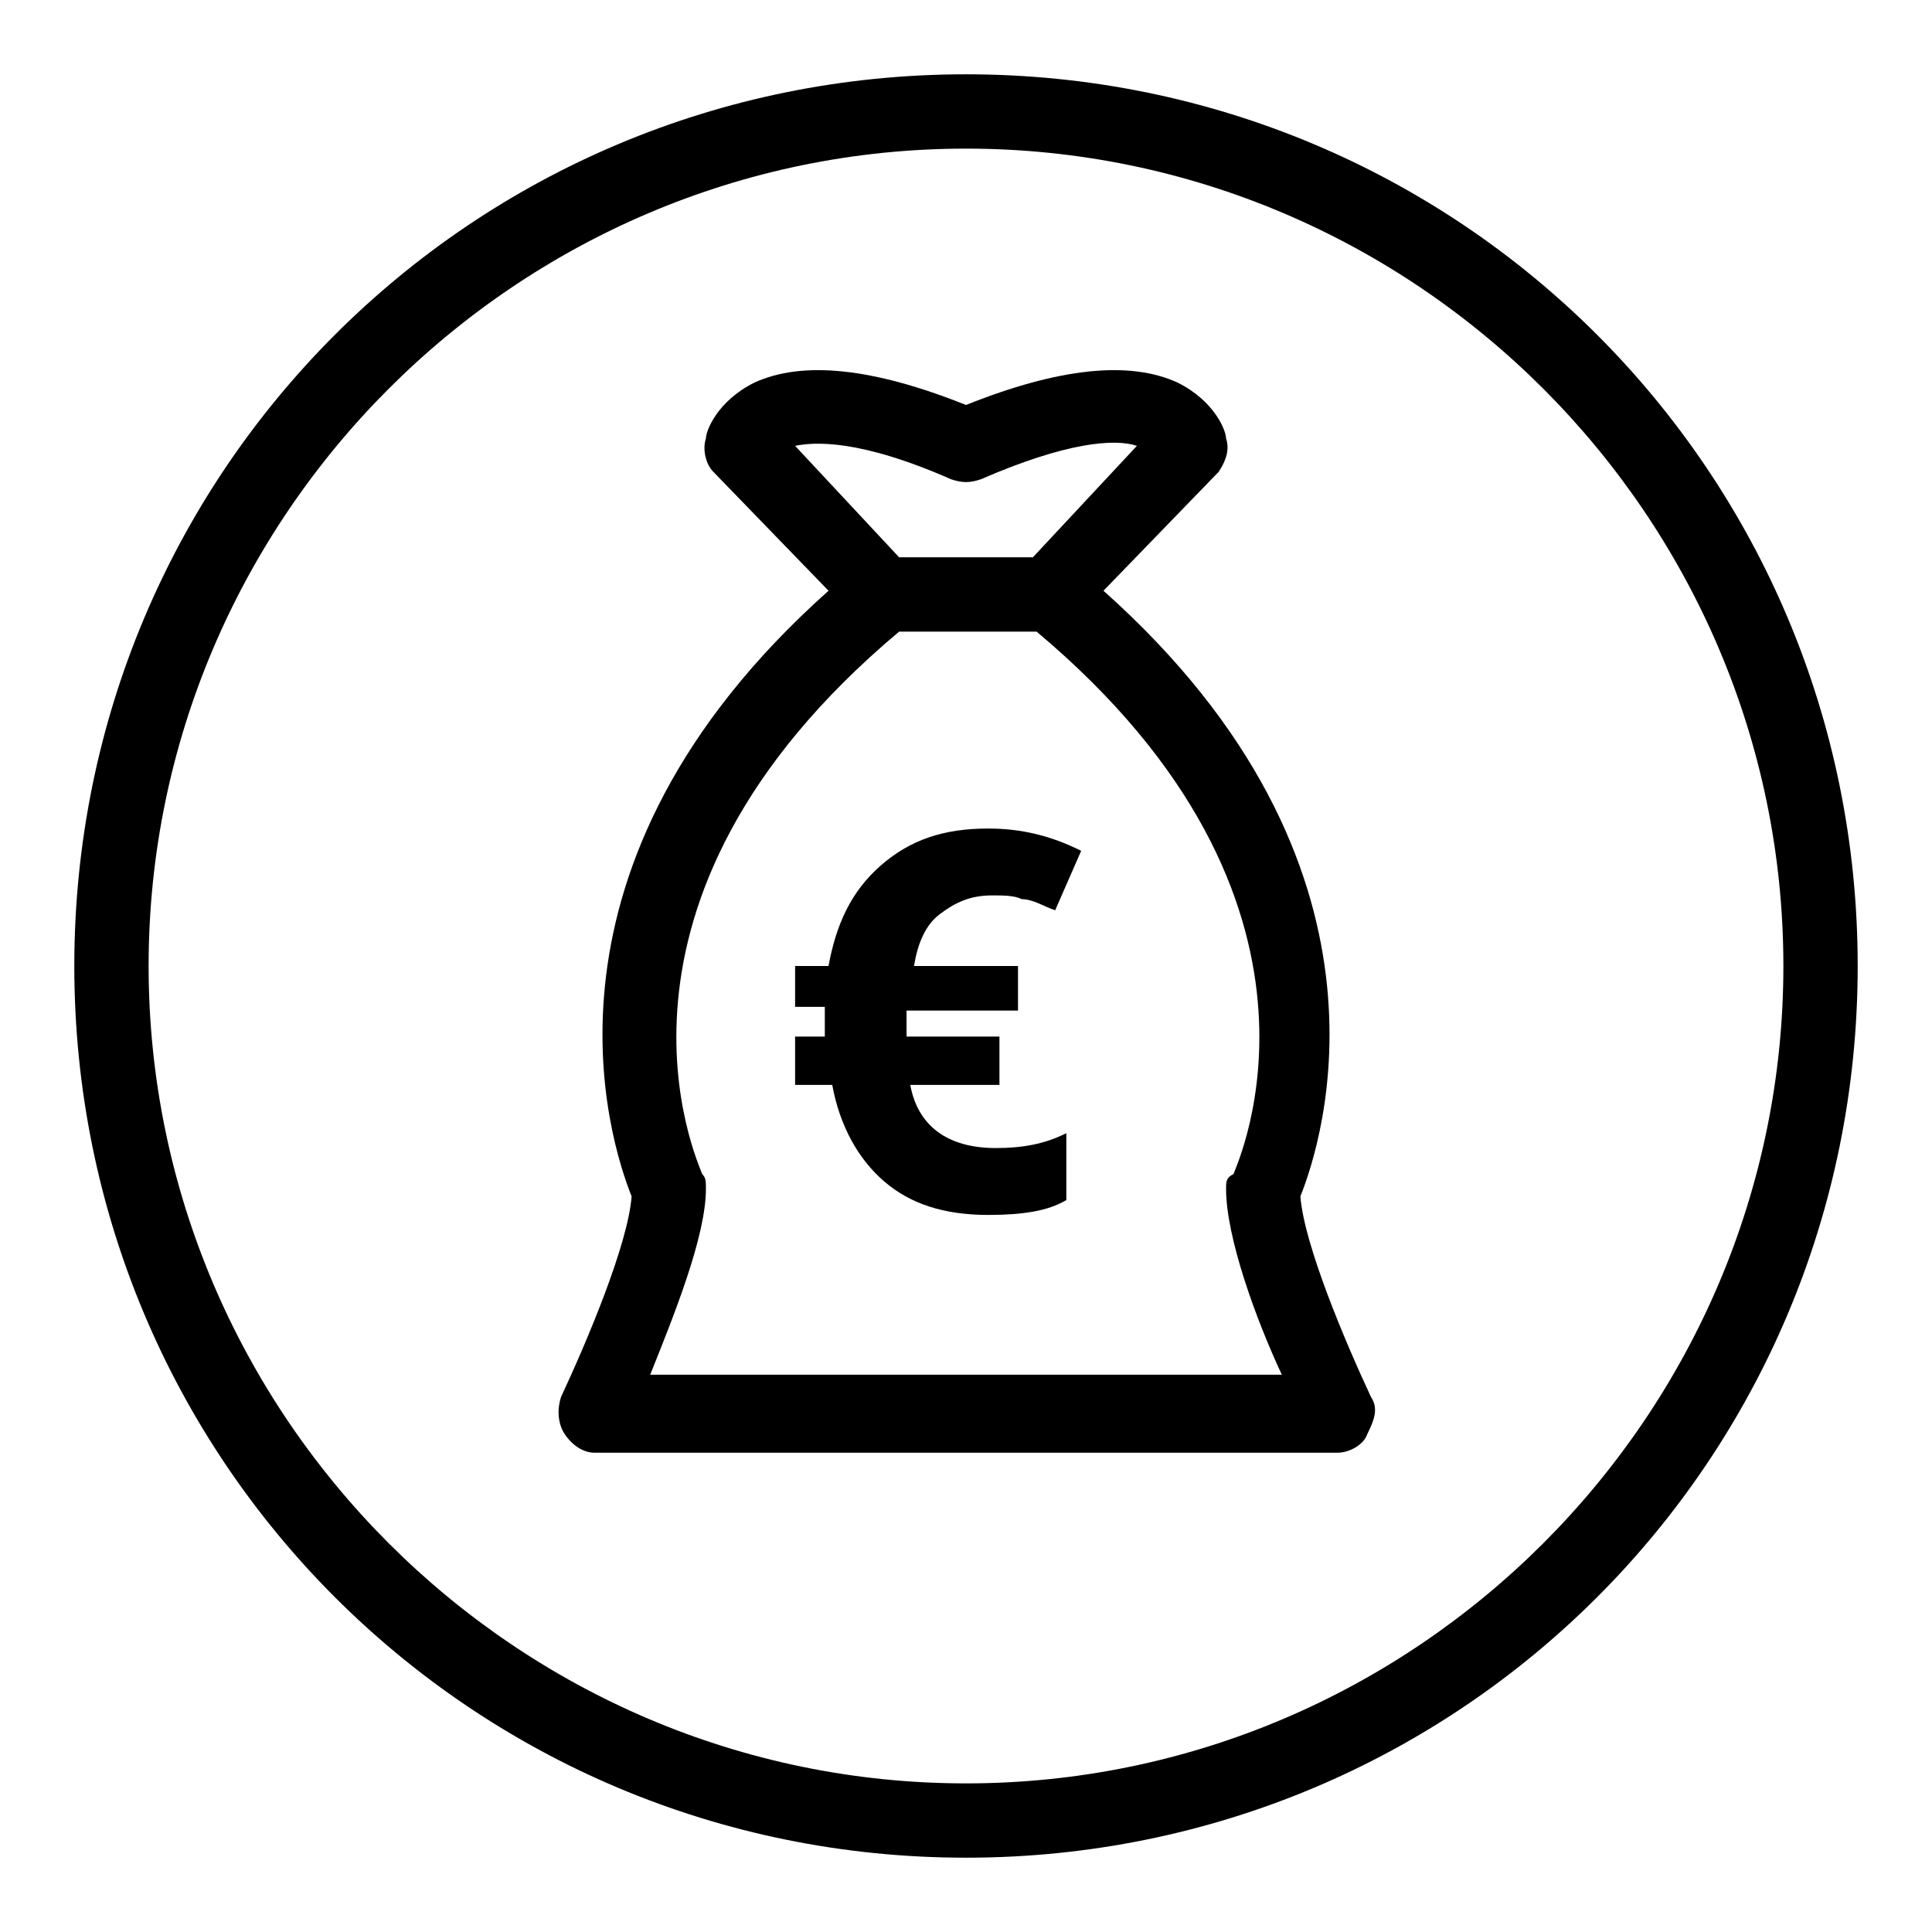 <?xml version="1.0" encoding="utf-8"?>
<!-- Generator: Adobe Illustrator 21.0.2, SVG Export Plug-In . SVG Version: 6.00 Build 0)  -->
<svg version="1.1" id="Money_bag" xmlns="http://www.w3.org/2000/svg" xmlns:xlink="http://www.w3.org/1999/xlink" x="0px" y="0px"
	 viewBox="0 0 52 52" style="enable-background:new 0 0 52 52;" xml:space="preserve">
<path d="M26,4c12.1,0,22,9.9,22,22s-9.9,22-22,22S4,38.1,4,26S13.9,4,26,4 M26,2C12.7,2,2,12.7,2,26s10.7,24,24,24s24-10.7,24-24
	S39.3,2,26,2L26,2z"/>
<path d="M36.9,37.6c-0.7-1.5-1.8-4.1-1.9-5.4c0.6-1.5,3-8.9-5.3-16.3l3.1-3.2c0.2-0.3,0.3-0.6,0.2-0.9c0-0.2-0.3-1-1.3-1.5
	c-1.3-0.6-3.2-0.4-5.7,0.6c-2.5-1-4.4-1.2-5.7-0.6c-1,0.5-1.3,1.3-1.3,1.5c-0.1,0.3,0,0.7,0.2,0.9l3.1,3.2
	C14,23.3,16.4,30.7,17,32.2c-0.1,1.3-1.2,3.9-1.9,5.4c-0.1,0.3-0.1,0.7,0.1,1c0.2,0.3,0.5,0.5,0.8,0.5h20c0.3,0,0.7-0.2,0.8-0.5
	C37,38.2,37.1,37.9,36.9,37.6z M25.6,12.9c0.3,0.1,0.5,0.1,0.8,0l0,0c2.3-1,3.6-1.1,4.2-0.9l-2.8,3h-3.6l-2.8-3
	C21.9,11.9,23.1,11.8,25.6,12.9z M17.5,37c0.6-1.5,1.5-3.7,1.5-5c0-0.2,0-0.3-0.1-0.4c-0.1-0.3-3.4-7.3,5.3-14.6h3.7
	c8.7,7.3,5.4,14.3,5.3,14.6C33,31.7,33,31.8,33,32c0,1.3,0.8,3.5,1.5,5H17.5z"/>
<g>
	<path d="M26.7,24.1c-0.6,0-1,0.2-1.4,0.5s-0.6,0.8-0.7,1.4h2.8v1.2h-3l0,0.2v0.3l0,0.2h2.5v1.3h-2.4c0.2,1.1,1,1.7,2.3,1.7
		c0.7,0,1.3-0.1,1.9-0.4v1.8c-0.5,0.3-1.2,0.4-2.1,0.4c-1.2,0-2.1-0.3-2.8-0.9c-0.7-0.6-1.2-1.5-1.4-2.6h-1v-1.3h0.8
		c0-0.1,0-0.3,0-0.4l0-0.4h-0.8V26h0.9c0.2-1.1,0.6-2,1.4-2.7c0.8-0.7,1.7-1,2.9-1c0.9,0,1.7,0.2,2.5,0.6l-0.7,1.6
		c-0.3-0.1-0.6-0.3-0.9-0.3C27.3,24.1,27,24.1,26.7,24.1z"/>
</g>
</svg>
